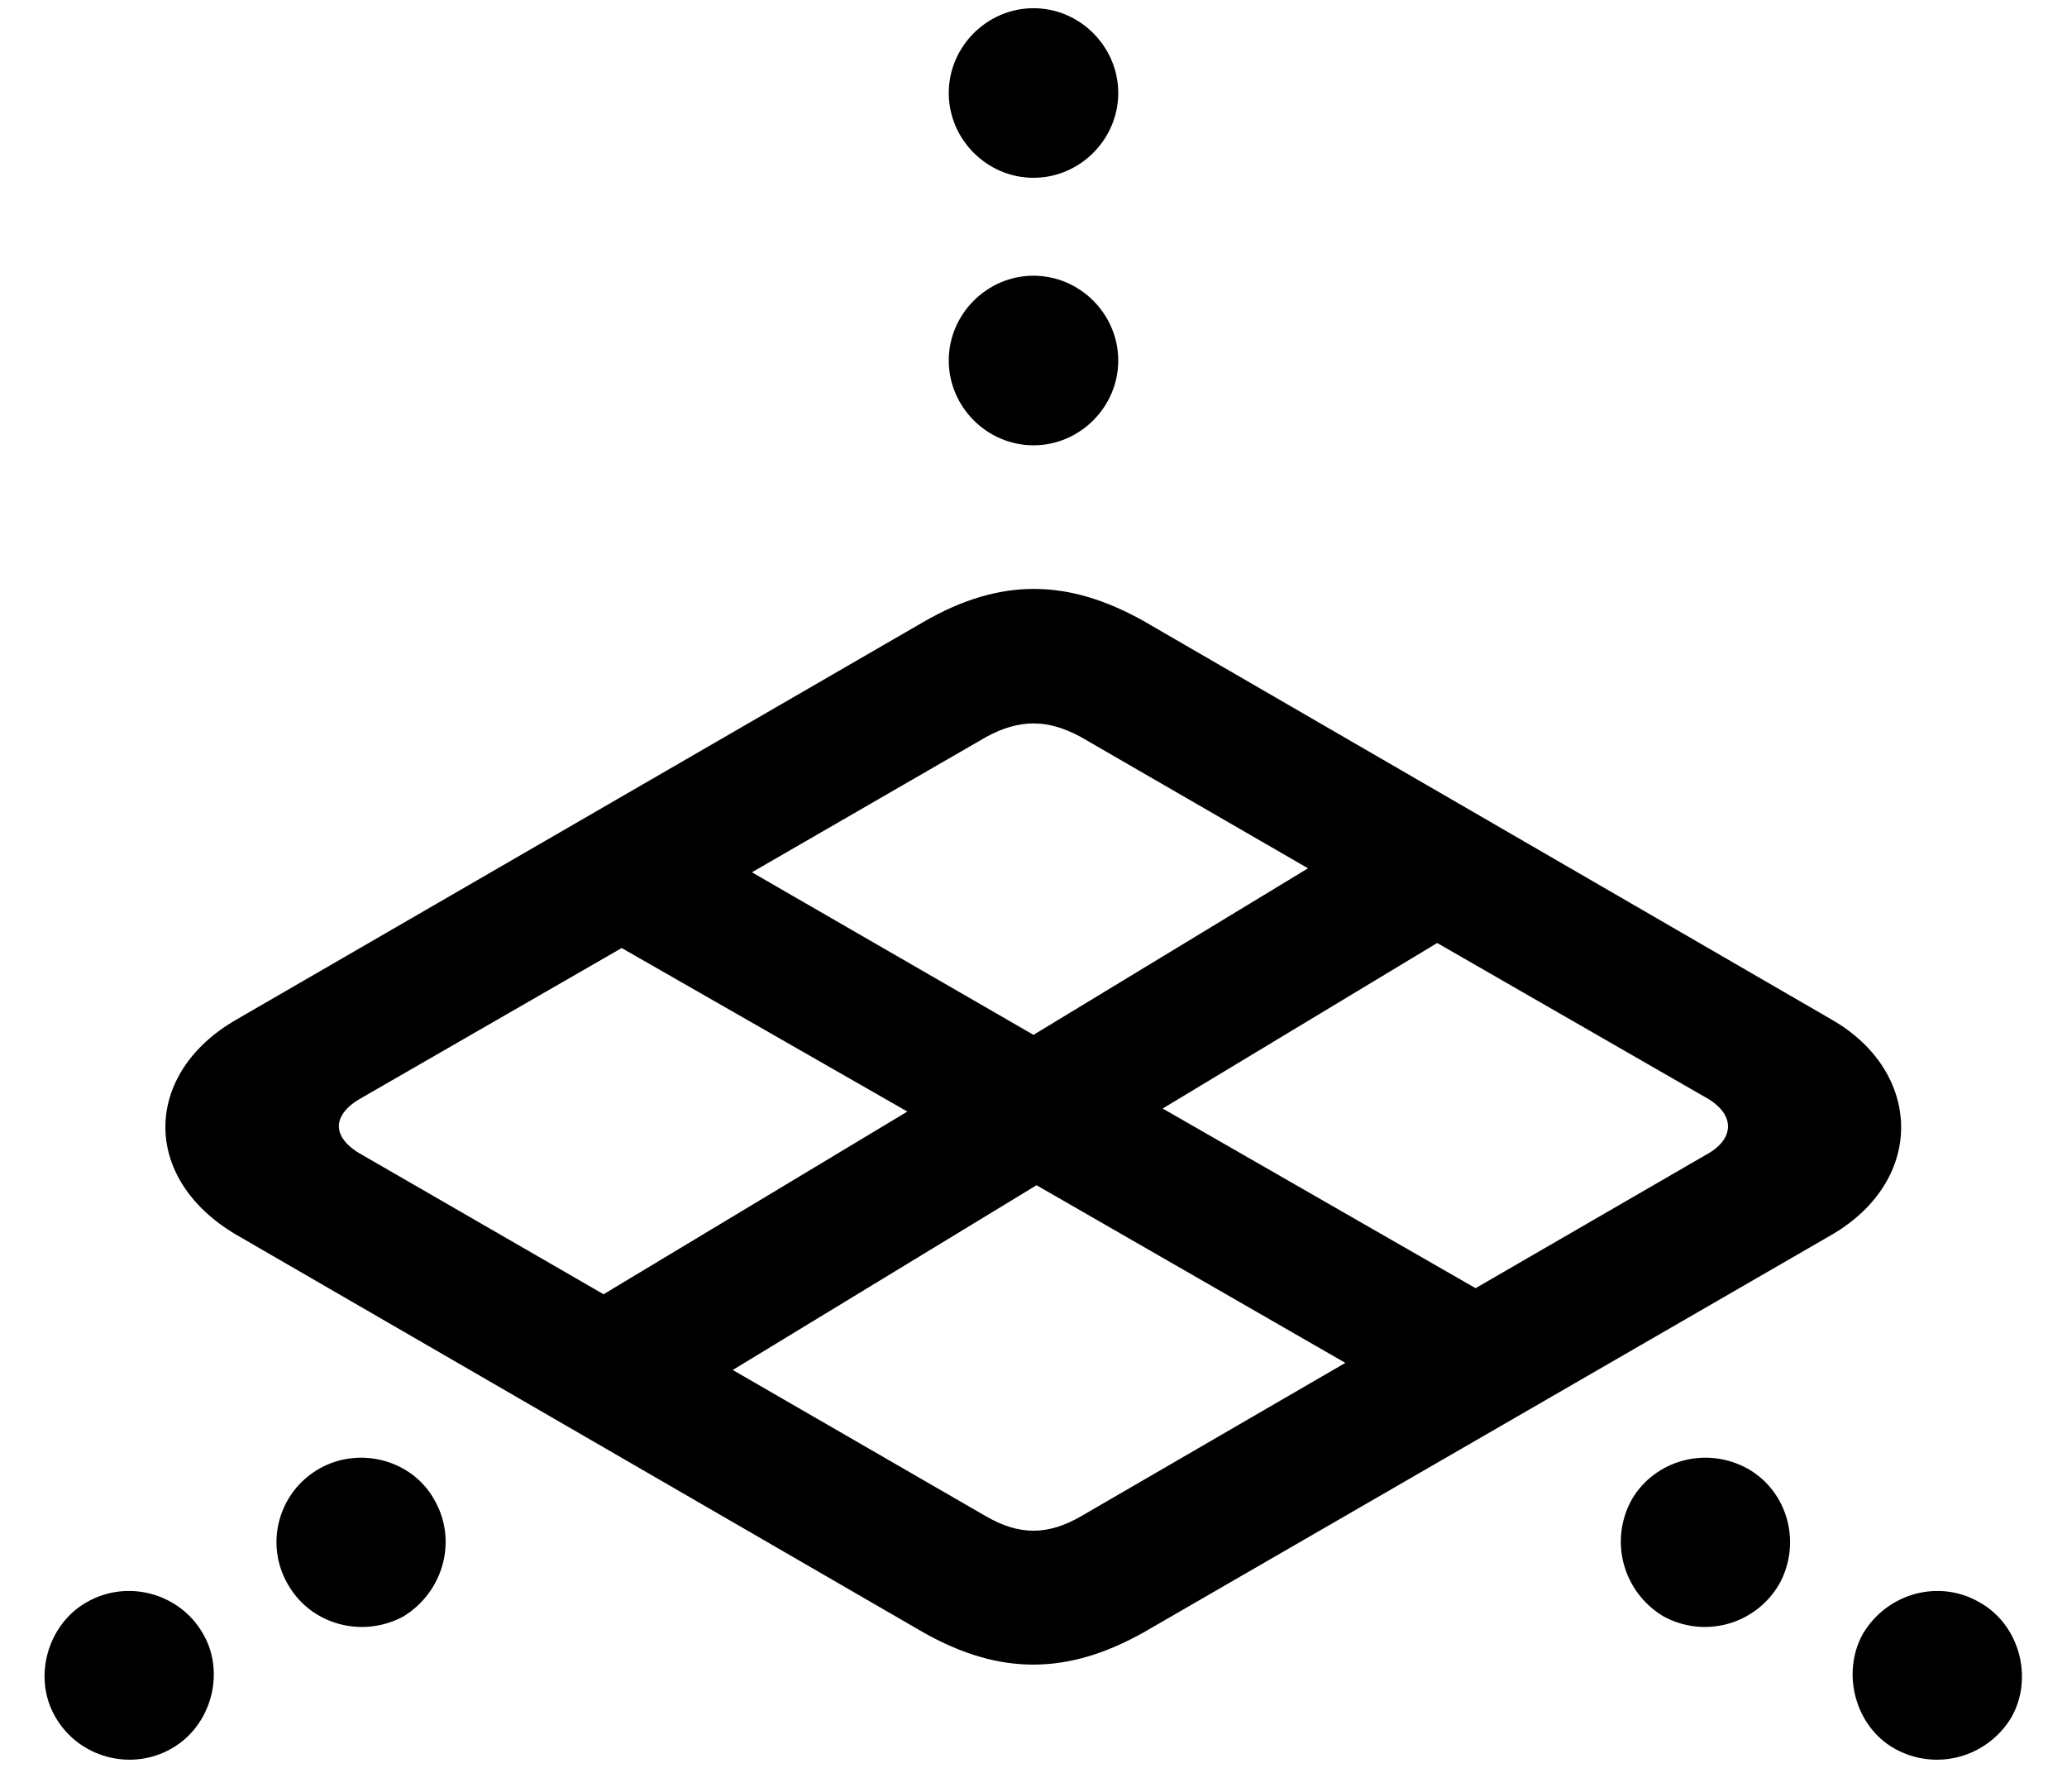 <svg width="30" height="26" viewBox="0 0 30 26" fill="none" xmlns="http://www.w3.org/2000/svg">
<path d="M15 2.58C14.326 2.58 13.77 2.023 13.77 1.35C13.77 0.676 14.326 0.119 15 0.119C15.674 0.119 16.23 0.676 16.23 1.35C16.23 2.023 15.674 2.58 15 2.58ZM15 6.462C14.326 6.462 13.77 5.905 13.77 5.231C13.77 4.558 14.326 4.001 15 4.001C15.674 4.001 16.23 4.558 16.23 5.231C16.23 5.905 15.674 6.462 15 6.462ZM13.403 23.689L3.428 17.917C2.036 17.097 2.08 15.573 3.428 14.797L13.403 9.025C14.517 8.381 15.498 8.396 16.597 9.011L26.587 14.797C27.891 15.544 27.964 17.111 26.587 17.917L16.597 23.689C15.498 24.304 14.517 24.318 13.403 23.689ZM14.312 10.695L10.913 12.658L15 15.017L18.984 12.6L15.688 10.695C15.205 10.432 14.795 10.432 14.312 10.695ZM24.756 15.925L20.859 13.684L16.875 16.086L21.416 18.693L24.756 16.76C25.195 16.525 25.181 16.159 24.756 15.925ZM5.259 16.76L8.76 18.781L13.169 16.13L9.023 13.757L5.259 15.925C4.805 16.174 4.805 16.511 5.259 16.76ZM14.312 22.004C14.795 22.282 15.205 22.282 15.688 22.004L19.526 19.777L15.044 17.199L10.635 19.88L14.312 22.004ZM24.141 23.454C23.555 23.102 23.35 22.355 23.686 21.755C24.023 21.184 24.77 20.979 25.371 21.315C25.957 21.652 26.147 22.399 25.825 22.985C25.474 23.586 24.727 23.776 24.141 23.454ZM5.859 23.454C5.273 23.776 4.512 23.586 4.175 22.985C3.838 22.399 4.043 21.652 4.629 21.315C5.215 20.979 5.977 21.184 6.299 21.755C6.65 22.355 6.431 23.102 5.859 23.454ZM27.495 25.373C26.924 25.051 26.719 24.274 27.041 23.703C27.393 23.117 28.14 22.912 28.726 23.249C29.311 23.571 29.517 24.348 29.194 24.919C28.843 25.505 28.096 25.71 27.495 25.373ZM2.49 25.373C1.904 25.71 1.143 25.505 0.806 24.919C0.469 24.348 0.688 23.571 1.26 23.249C1.846 22.912 2.607 23.117 2.944 23.703C3.281 24.274 3.062 25.051 2.49 25.373Z" fill="black"/>
</svg>
